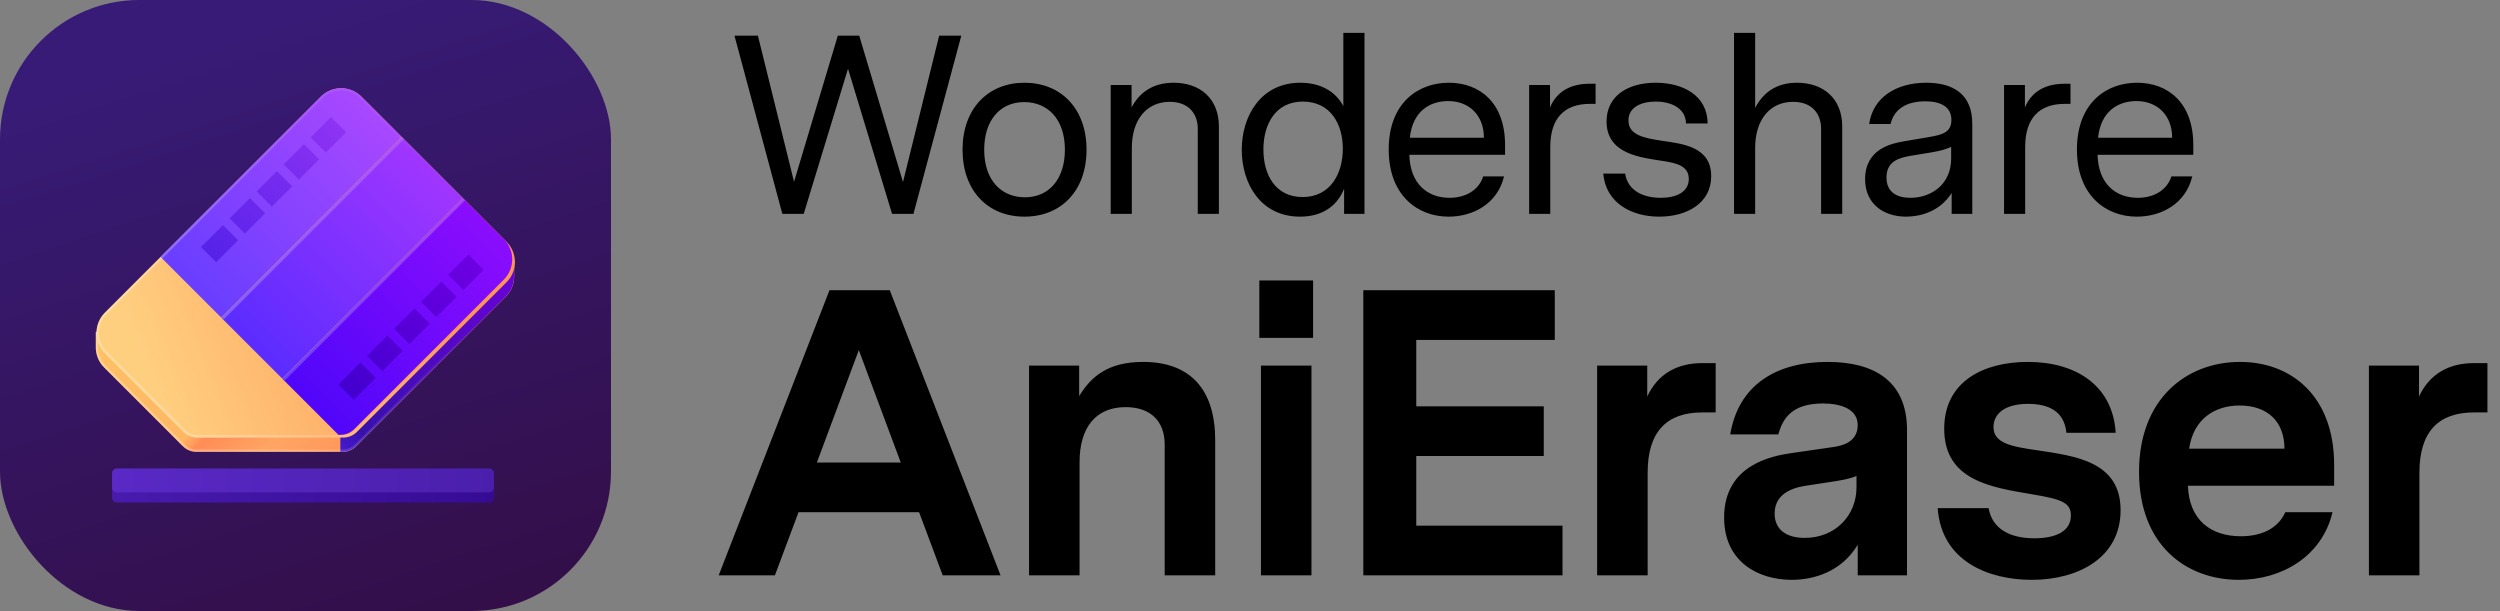 <svg width="491" height="120" viewBox="0 0 491 120" fill="none" xmlns="http://www.w3.org/2000/svg" class="wsc-svg-logo-anieraser-horizontal">
<rect x="0" y="0" width="491" height="120" fill="#808080" stroke="none"/>
<rect width="120" height="120" rx="27.375" fill="url(#anieraser-horizontal-paint0_linear_2_34734)"/>
<path d="M100.989 54.131L100.989 50.989L99.927 50.989C99.754 50.749 99.559 50.519 99.343 50.303L70.838 21.798C68.641 19.601 65.079 19.601 62.883 21.798L20.456 64.225C20.159 64.522 19.902 64.844 19.685 65.184L18.816 65.184L18.816 67.924C18.74 69.455 19.287 71.01 20.456 72.179L35.931 87.654C36.634 88.357 37.588 88.752 38.582 88.752L67.296 88.752C68.29 88.752 69.244 88.357 69.947 87.654L99.343 58.258C100.479 57.122 101.028 55.62 100.989 54.131Z" fill="url(#anieraser-horizontal-paint1_linear_2_34734)"/>
<path d="M66.841 88.729L66.841 39.159L88.199 39.159L99.32 50.28C99.536 50.496 99.731 50.726 99.905 50.966L100.966 50.966L100.966 54.108C101.005 55.597 100.456 57.099 99.32 58.235L69.924 87.631C69.221 88.334 68.267 88.729 67.273 88.729H66.841Z" fill="url(#anieraser-horizontal-paint2_linear_2_34734)"/>
<path fill-rule="evenodd" clip-rule="evenodd" d="M100.52 54.138L100.52 51.457L99.688 51.457L99.548 51.263C99.389 51.044 99.21 50.833 99.012 50.635L70.506 22.13C68.493 20.116 65.228 20.116 63.214 22.13L20.788 64.556C20.515 64.829 20.279 65.124 20.081 65.436L19.942 65.653L19.284 65.653L19.284 67.936L19.284 67.948C19.215 69.352 19.716 70.776 20.788 71.848L36.262 87.322C36.878 87.938 37.712 88.284 38.582 88.284H67.296C68.166 88.284 69.001 87.938 69.616 87.322L99.012 57.927C100.053 56.885 100.556 55.51 100.52 54.144L100.52 54.138ZM18.816 65.184L19.685 65.184C19.902 64.844 20.159 64.522 20.456 64.225L62.883 21.798C65.079 19.601 68.641 19.601 70.838 21.798L99.343 50.303C99.559 50.519 99.754 50.749 99.927 50.989L100.989 50.989L100.989 54.131C101.028 55.62 100.479 57.122 99.343 58.258L69.947 87.654C69.244 88.357 68.29 88.752 67.296 88.752L38.582 88.752C37.588 88.752 36.634 88.357 35.931 87.654L20.456 72.179C19.287 71.01 18.74 69.455 18.816 67.924L18.816 65.184Z" fill="url(#anieraser-horizontal-paint3_linear_2_34734)"/>
<path d="M63.023 18.977C65.219 16.781 68.781 16.781 70.978 18.977L99.483 47.483C101.68 49.679 101.68 53.241 99.483 55.438L70.087 84.833C69.384 85.537 68.43 85.932 67.435 85.932L38.722 85.932C37.728 85.932 36.774 85.537 36.071 84.833L20.596 69.359C18.399 67.162 18.399 63.601 20.596 61.404L63.023 18.977Z" fill="url(#anieraser-horizontal-paint4_linear_2_34734)"/>
<path d="M63.023 18.977C65.219 16.781 68.781 16.781 70.978 18.977L78.933 26.932L43.467 62.398L31.534 50.466L63.023 18.977Z" fill="url(#anieraser-horizontal-paint5_linear_2_34734)"/>
<path d="M79 27L90.933 38.932L55.467 74.398L43.534 62.466L79 27Z" fill="url(#anieraser-horizontal-paint6_linear_2_34734)"/>
<path d="M69.559 84.305L98.955 54.91C101.152 52.713 101.152 49.152 98.955 46.955L91 39L55.534 74.466L66.472 85.404H66.908C67.902 85.404 68.856 85.009 69.559 84.305Z" fill="url(#anieraser-horizontal-paint7_linear_2_34734)"/>
<path d="M79 27L79.332 27.331L43.865 62.797L43.534 62.466L79 27Z" fill="url(#anieraser-horizontal-paint8_linear_2_34734)"/>
<path d="M91 39L91.332 39.331L55.865 74.797L55.534 74.466L91 39Z" fill="url(#anieraser-horizontal-paint9_linear_2_34734)"/>
<path d="M70.787 71.213L66.478 75.522L69.461 78.505L73.77 74.196L70.787 71.213Z" fill="url(#anieraser-horizontal-paint10_linear_2_34734)"/>
<path d="M75.096 72.871L79.073 68.893L76.09 65.91L72.113 69.887L75.096 72.871Z" fill="url(#anieraser-horizontal-paint11_linear_2_34734)"/>
<path d="M84.376 63.59L80.399 67.567L77.416 64.584L81.393 60.607L84.376 63.59Z" fill="url(#anieraser-horizontal-paint12_linear_2_34734)"/>
<path d="M85.702 62.264L89.68 58.286L86.697 55.303L82.719 59.281L85.702 62.264Z" fill="url(#anieraser-horizontal-paint13_linear_2_34734)"/>
<path d="M94.983 52.983L91.006 56.961L88.022 53.977L92 50L94.983 52.983Z" fill="url(#anieraser-horizontal-paint14_linear_2_34734)"/>
<path d="M67.983 25.983L65 23L61.023 26.977L64.006 29.961L67.983 25.983Z" fill="url(#anieraser-horizontal-paint15_linear_2_34734)"/>
<path d="M55.719 32.281L59.697 28.303L62.68 31.286L58.702 35.264L55.719 32.281Z" fill="url(#anieraser-horizontal-paint16_linear_2_34734)"/>
<path d="M54.393 33.607L50.416 37.584L53.399 40.567L57.377 36.59L54.393 33.607Z" fill="url(#anieraser-horizontal-paint17_linear_2_34734)"/>
<path d="M45.113 42.887L49.09 38.91L52.073 41.893L48.096 45.87L45.113 42.887Z" fill="url(#anieraser-horizontal-paint18_linear_2_34734)"/>
<path d="M43.787 44.213L39.478 48.522L42.461 51.505L46.77 47.196L43.787 44.213Z" fill="url(#anieraser-horizontal-paint19_linear_2_34734)"/>
<path fill-rule="evenodd" clip-rule="evenodd" d="M99.151 47.814L70.646 19.309C68.632 17.295 65.368 17.295 63.354 19.309L20.927 61.735C18.914 63.749 18.914 67.014 20.927 69.027L36.402 84.502C37.017 85.117 37.852 85.463 38.722 85.463L67.435 85.463C68.306 85.463 69.14 85.117 69.756 84.502L99.151 55.106C101.165 53.093 101.165 49.828 99.151 47.814ZM70.978 18.977C68.781 16.781 65.219 16.781 63.023 18.977L20.596 61.404C18.399 63.601 18.399 67.162 20.596 69.359L36.071 84.833C36.774 85.537 37.728 85.932 38.722 85.932L67.435 85.932C68.43 85.932 69.384 85.537 70.087 84.833L99.483 55.438C101.68 53.241 101.68 49.679 99.483 47.483L70.978 18.977Z" fill="url(#anieraser-horizontal-paint20_linear_2_34734)"/>
<path d="M22 94.938C22 94.42 22.42 94 22.938 94H96.063C96.581 94 97 94.42 97 94.938V97.75C97 98.268 96.581 98.688 96.063 98.688H22.938C22.42 98.688 22 98.268 22 97.75V94.938Z" fill="url(#anieraser-horizontal-paint21_linear_2_34734)"/>
<path d="M22 92.938C22 92.42 22.42 92 22.938 92H96.063C96.581 92 97 92.42 97 92.938V95.75C97 96.268 96.581 96.688 96.063 96.688H22.938C22.42 96.688 22 96.268 22 95.75V92.938Z" fill="url(#anieraser-horizontal-paint22_linear_2_34734)"/>
<path d="M188.8 7L179.4 42H175.2L166.55 13.5L157.85 42H153.65L144.25 7H148.85L155.95 35.7L164.55 7H168.75L177.35 35.75L184.45 7H188.8ZM201.195 16.25C208.345 16.25 213.395 21.3 213.395 29.4C213.395 37.55 208.345 42.55 201.195 42.55C194.095 42.55 189.045 37.55 189.045 29.4C189.045 21.3 194.095 16.25 201.195 16.25ZM209.145 29.4C209.145 23.3 205.695 20.05 201.145 20.05C196.395 20.05 193.295 23.65 193.295 29.4C193.295 35.5 196.745 38.75 201.295 38.75C206.045 38.75 209.145 35.15 209.145 29.4ZM230.491 16.25C235.691 16.25 239.391 19.35 239.391 24.85V42H235.241V25.25C235.241 22.5 233.591 20 229.741 20C225.241 20 222.291 23.45 222.291 29.05V42H218.141V16.7H222.241V21.1C223.691 18.35 226.241 16.25 230.491 16.25ZM267.983 6.45V42H263.983V37.05C262.783 40.1 260.083 42.55 255.333 42.55C247.533 42.55 243.883 36 243.883 29.4C243.883 22.85 247.583 16.25 255.383 16.25C259.683 16.25 262.483 18.25 263.833 20.85V6.45H267.983ZM255.833 38.7C261.283 38.7 263.733 34.1 263.733 29.2C263.733 24.35 261.283 19.95 255.883 19.95C250.433 19.95 248.133 24.5 248.133 29.35C248.133 34.25 250.433 38.7 255.833 38.7ZM295.592 30.4H276.792C276.942 36.1 280.342 38.85 284.692 38.85C287.842 38.85 290.442 37.35 291.292 34.65H295.392C294.092 40.05 289.292 42.55 284.492 42.55C278.442 42.55 272.742 38.4 272.742 29.35C272.742 20.25 278.492 16.25 284.542 16.25C290.592 16.25 295.592 20.15 295.592 28.45V30.4ZM284.442 19.85C280.792 19.85 277.442 21.85 276.892 27.05H291.442C291.442 22.65 288.542 19.85 284.442 19.85ZM313.374 16.45V20.4H312.224C307.274 20.4 304.474 23.2 304.474 28.85V42H300.324V16.7H304.424V21.1C305.724 18 308.424 16.45 312.174 16.45H313.374ZM326.429 27.65C330.479 28.25 336.079 28.8 336.079 34.6C336.079 40 331.179 42.55 325.879 42.55C320.329 42.55 315.379 39.8 314.879 34.1H319.179C319.679 37.45 322.729 38.85 326.179 38.85C329.329 38.85 331.679 37.65 331.679 35.15C331.679 32.65 329.379 32.05 326.829 31.65C322.379 30.95 315.529 30.35 315.529 23.85C315.529 18.75 319.829 16.25 325.179 16.25C330.479 16.25 335.329 18.7 335.379 24.25H331.129C331.079 21.25 328.229 19.95 325.179 19.95C322.329 19.95 319.829 21.05 319.829 23.65C319.829 26.5 322.779 27.1 326.429 27.65ZM352.913 16.25C358.113 16.25 361.813 19.35 361.813 24.85V42H357.663V25.25C357.663 22.5 356.013 20 352.163 20C347.663 20 344.713 23.45 344.713 29.05V42H340.563V6.45H344.713V21.2C346.163 18.4 348.663 16.25 352.913 16.25ZM378.305 16.25C383.805 16.25 387.355 18.65 387.355 24.3V42H383.305V37.9C381.005 41.55 377.155 42.55 374.355 42.55C369.955 42.55 366.305 40.05 366.305 35.2C366.305 29.15 371.655 28.15 373.955 27.75L378.955 26.9C381.555 26.45 383.255 25.95 383.255 23.55C383.255 21 381.205 19.9 378.105 19.9C374.205 19.9 371.955 21.6 371.305 24.35H367.105C367.855 19.1 372.455 16.25 378.305 16.25ZM383.205 28.85C382.005 29.4 381.005 29.65 378.905 30L375.855 30.5C373.305 30.9 370.505 31.45 370.505 34.85C370.505 37.8 372.605 38.85 375.205 38.85C379.205 38.85 383.205 36.3 383.205 31.15V28.85ZM406.644 16.45V20.4H405.494C400.544 20.4 397.744 23.2 397.744 28.85V42H393.594V16.7H397.694V21.1C398.994 18 401.694 16.45 405.444 16.45H406.644ZM430.76 30.4H411.96C412.11 36.1 415.51 38.85 419.86 38.85C423.01 38.85 425.61 37.35 426.46 34.65H430.56C429.26 40.05 424.46 42.55 419.66 42.55C413.61 42.55 407.91 38.4 407.91 29.35C407.91 20.25 413.66 16.25 419.71 16.25C425.76 16.25 430.76 20.15 430.76 28.45V30.4ZM419.61 19.85C415.96 19.85 412.61 21.85 412.06 27.05H426.61C426.61 22.65 423.71 19.85 419.61 19.85Z" fill="black"/>
<path d="M185.15 113L180.51 100.6H156.83L152.19 113H141.15L162.91 57H174.75L196.51 113H185.15ZM160.43 90.84H176.91L168.67 68.76L160.43 90.84ZM224.506 71.08C233.866 71.08 238.666 76.6 238.666 86.44V113H228.746V87.32C228.746 82.68 225.946 79.96 221.066 79.96C215.146 79.96 212.026 84.04 212.026 90.76V113H202.106V71.8H211.946V77.8C214.266 73.96 217.626 71.08 224.506 71.08ZM247.331 66.36V55.08H257.891V66.36H247.331ZM247.651 113V71.8H257.571V113H247.651ZM306.876 113H267.756V57H305.356V66.76H278.156V79.8H303.196V89.56H278.156V103.24H306.876V113ZM336.958 71.32V81H334.318C327.358 81 323.598 84.76 323.598 92.84V113H313.678V71.8H323.518V77.88C325.598 73.4 329.438 71.32 334.238 71.32H336.958ZM358.936 71.08C367.976 71.08 374.536 74.76 374.536 84.44V113H364.856V107C361.656 112.28 356.296 113.88 351.896 113.88C345.336 113.88 338.616 110.36 338.616 101.64C338.616 91.32 347.976 89.56 351.736 89L360.056 87.8C361.656 87.56 364.856 86.92 364.856 83.48C364.856 80.36 361.576 79.24 358.056 79.24C351.896 79.24 350.136 82.2 349.256 85.32H339.816C341.416 75.72 348.696 71.08 358.936 71.08ZM354.456 105.64C360.456 105.64 364.616 101.24 364.616 95.72V93.48C363.096 94.12 361.416 94.36 359.336 94.68L355.176 95.32C353.416 95.56 348.536 96.28 348.536 100.84C348.536 104.12 350.936 105.64 354.456 105.64ZM400.163 88.44C407.523 89.56 416.483 90.6 416.483 100.2C416.483 109.48 408.243 113.88 399.043 113.88C390.483 113.88 381.283 110.2 380.563 99.8H390.563C391.283 103.96 394.883 105.72 399.523 105.72C403.763 105.72 406.723 104.36 406.723 101.24C406.723 98.68 404.803 98.04 399.123 97.08C391.043 95.72 381.843 94.36 381.843 84.2C381.843 74.84 389.683 71.08 398.243 71.08C407.843 71.08 414.963 75.8 415.523 85H405.843C405.443 80.92 402.563 79.32 398.323 79.32C393.443 79.32 391.523 81.48 391.523 83.88C391.523 87.08 395.123 87.72 400.163 88.44ZM458.426 95.4H429.706C429.946 102.12 434.186 105.32 440.106 105.32C444.026 105.32 447.386 103.88 448.826 100.6H458.106C456.026 109.32 448.106 113.88 439.706 113.88C429.306 113.88 420.106 107 420.106 92.68C420.106 78.28 429.466 71.08 439.946 71.08C449.946 71.08 458.426 77.72 458.426 91.32V95.4ZM439.866 79.64C435.146 79.64 430.826 82.12 429.946 88.12H448.666C448.666 82.68 445.226 79.64 439.866 79.64ZM488.533 71.32V81H485.893C478.933 81 475.173 84.76 475.173 92.84V113H465.253V71.8H475.093V77.88C477.173 73.4 481.013 71.32 485.813 71.32H488.533Z" fill="black"/>
<defs>
<linearGradient id="anieraser-horizontal-paint0_linear_2_34734" x1="68.438" y1="2.79624e-06" x2="107.578" y2="120" gradientUnits="userSpaceOnUse">
<stop stop-color="#371B76"/>
<stop offset="1" stop-color="#330E47"/>
</linearGradient>
<linearGradient id="anieraser-horizontal-paint1_linear_2_34734" x1="67.192" y1="113.611" x2="18.633" y2="65.384" gradientUnits="userSpaceOnUse">
<stop stop-color="#FF824D"/>
<stop offset="0.414" stop-color="#FFA563"/>
<stop offset="0.562" stop-color="#FF8D57"/>
<stop offset="0.604" stop-color="#FFB763"/>
<stop offset="1" stop-color="#FFC266"/>
</linearGradient>
<linearGradient id="anieraser-horizontal-paint2_linear_2_34734" x1="90.889" y1="40.889" x2="54.944" y2="76.833" gradientUnits="userSpaceOnUse">
<stop stop-color="#6B01D9"/>
<stop offset="0.895" stop-color="#3710AD"/>
<stop offset="1" stop-color="#471BD4"/>
</linearGradient>
<linearGradient id="anieraser-horizontal-paint3_linear_2_34734" x1="85.4" y1="35.4" x2="24.627" y2="54.172" gradientUnits="userSpaceOnUse">
<stop stop-color="white" stop-opacity="0"/>
<stop offset="1" stop-color="white" stop-opacity="0.27"/>
</linearGradient>
<linearGradient id="anieraser-horizontal-paint4_linear_2_34734" x1="87.716" y1="57.592" x2="31.577" y2="80.639" gradientUnits="userSpaceOnUse">
<stop stop-color="#FD9557"/>
<stop offset="1" stop-color="#FFCF80"/>
</linearGradient>
<linearGradient id="anieraser-horizontal-paint5_linear_2_34734" x1="72.966" y1="20.966" x2="37.5" y2="56.432" gradientUnits="userSpaceOnUse">
<stop stop-color="#A848FF"/>
<stop offset="1" stop-color="#693EFF"/>
</linearGradient>
<linearGradient id="anieraser-horizontal-paint6_linear_2_34734" x1="84.966" y1="32.966" x2="49.5" y2="68.432" gradientUnits="userSpaceOnUse">
<stop stop-color="#A036FF"/>
<stop offset="1" stop-color="#5B2CFF"/>
</linearGradient>
<linearGradient id="anieraser-horizontal-paint7_linear_2_34734" x1="96.966" y1="44.966" x2="61.5" y2="80.432" gradientUnits="userSpaceOnUse">
<stop stop-color="#8B0DFD"/>
<stop offset="1" stop-color="#5006F9"/>
</linearGradient>
<linearGradient id="anieraser-horizontal-paint8_linear_2_34734" x1="79.166" y1="27.166" x2="43.7" y2="62.632" gradientUnits="userSpaceOnUse">
<stop stop-color="#AC54FF"/>
<stop offset="1" stop-color="#825EFF"/>
</linearGradient>
<linearGradient id="anieraser-horizontal-paint9_linear_2_34734" x1="91.166" y1="39.166" x2="55.7" y2="74.632" gradientUnits="userSpaceOnUse">
<stop stop-color="#A244FF"/>
<stop offset="1" stop-color="#693EFF"/>
</linearGradient>
<linearGradient id="anieraser-horizontal-paint10_linear_2_34734" x1="93.657" y1="51.657" x2="68.135" y2="77.18" gradientUnits="userSpaceOnUse">
<stop stop-color="#6D00E2"/>
<stop offset="1" stop-color="#4200CE"/>
</linearGradient>
<linearGradient id="anieraser-horizontal-paint11_linear_2_34734" x1="93.657" y1="51.657" x2="68.135" y2="77.18" gradientUnits="userSpaceOnUse">
<stop stop-color="#6D00E2"/>
<stop offset="1" stop-color="#4200CE"/>
</linearGradient>
<linearGradient id="anieraser-horizontal-paint12_linear_2_34734" x1="93.657" y1="51.657" x2="68.135" y2="77.18" gradientUnits="userSpaceOnUse">
<stop stop-color="#6D00E2"/>
<stop offset="1" stop-color="#4200CE"/>
</linearGradient>
<linearGradient id="anieraser-horizontal-paint13_linear_2_34734" x1="93.657" y1="51.657" x2="68.135" y2="77.18" gradientUnits="userSpaceOnUse">
<stop stop-color="#6D00E2"/>
<stop offset="1" stop-color="#4200CE"/>
</linearGradient>
<linearGradient id="anieraser-horizontal-paint14_linear_2_34734" x1="93.657" y1="51.657" x2="68.135" y2="77.18" gradientUnits="userSpaceOnUse">
<stop stop-color="#6D00E2"/>
<stop offset="1" stop-color="#4200CE"/>
</linearGradient>
<linearGradient id="anieraser-horizontal-paint15_linear_2_34734" x1="66.657" y1="24.657" x2="41.135" y2="50.179" gradientUnits="userSpaceOnUse">
<stop stop-color="#8E33F4"/>
<stop offset="1" stop-color="#5622E9"/>
</linearGradient>
<linearGradient id="anieraser-horizontal-paint16_linear_2_34734" x1="66.657" y1="24.657" x2="41.135" y2="50.179" gradientUnits="userSpaceOnUse">
<stop stop-color="#8E33F4"/>
<stop offset="1" stop-color="#5622E9"/>
</linearGradient>
<linearGradient id="anieraser-horizontal-paint17_linear_2_34734" x1="66.657" y1="24.657" x2="41.135" y2="50.179" gradientUnits="userSpaceOnUse">
<stop stop-color="#8E33F4"/>
<stop offset="1" stop-color="#5622E9"/>
</linearGradient>
<linearGradient id="anieraser-horizontal-paint18_linear_2_34734" x1="66.657" y1="24.657" x2="41.135" y2="50.179" gradientUnits="userSpaceOnUse">
<stop stop-color="#8E33F4"/>
<stop offset="1" stop-color="#5622E9"/>
</linearGradient>
<linearGradient id="anieraser-horizontal-paint19_linear_2_34734" x1="66.657" y1="24.657" x2="41.135" y2="50.179" gradientUnits="userSpaceOnUse">
<stop stop-color="#8E33F4"/>
<stop offset="1" stop-color="#5622E9"/>
</linearGradient>
<linearGradient id="anieraser-horizontal-paint20_linear_2_34734" x1="85.23" y1="33.23" x2="25.029" y2="51.831" gradientUnits="userSpaceOnUse">
<stop stop-color="white" stop-opacity="0"/>
<stop offset="1" stop-color="white" stop-opacity="0.27"/>
</linearGradient>
<linearGradient id="anieraser-horizontal-paint21_linear_2_34734" x1="22" y1="96.344" x2="97" y2="96.344" gradientUnits="userSpaceOnUse">
<stop stop-color="#481BAD"/>
<stop offset="1" stop-color="#360B94"/>
</linearGradient>
<linearGradient id="anieraser-horizontal-paint22_linear_2_34734" x1="22" y1="94.344" x2="97" y2="94.344" gradientUnits="userSpaceOnUse">
<stop stop-color="#5A29C6"/>
<stop offset="1" stop-color="#4B1FAC"/>
</linearGradient>
</defs>
</svg>
